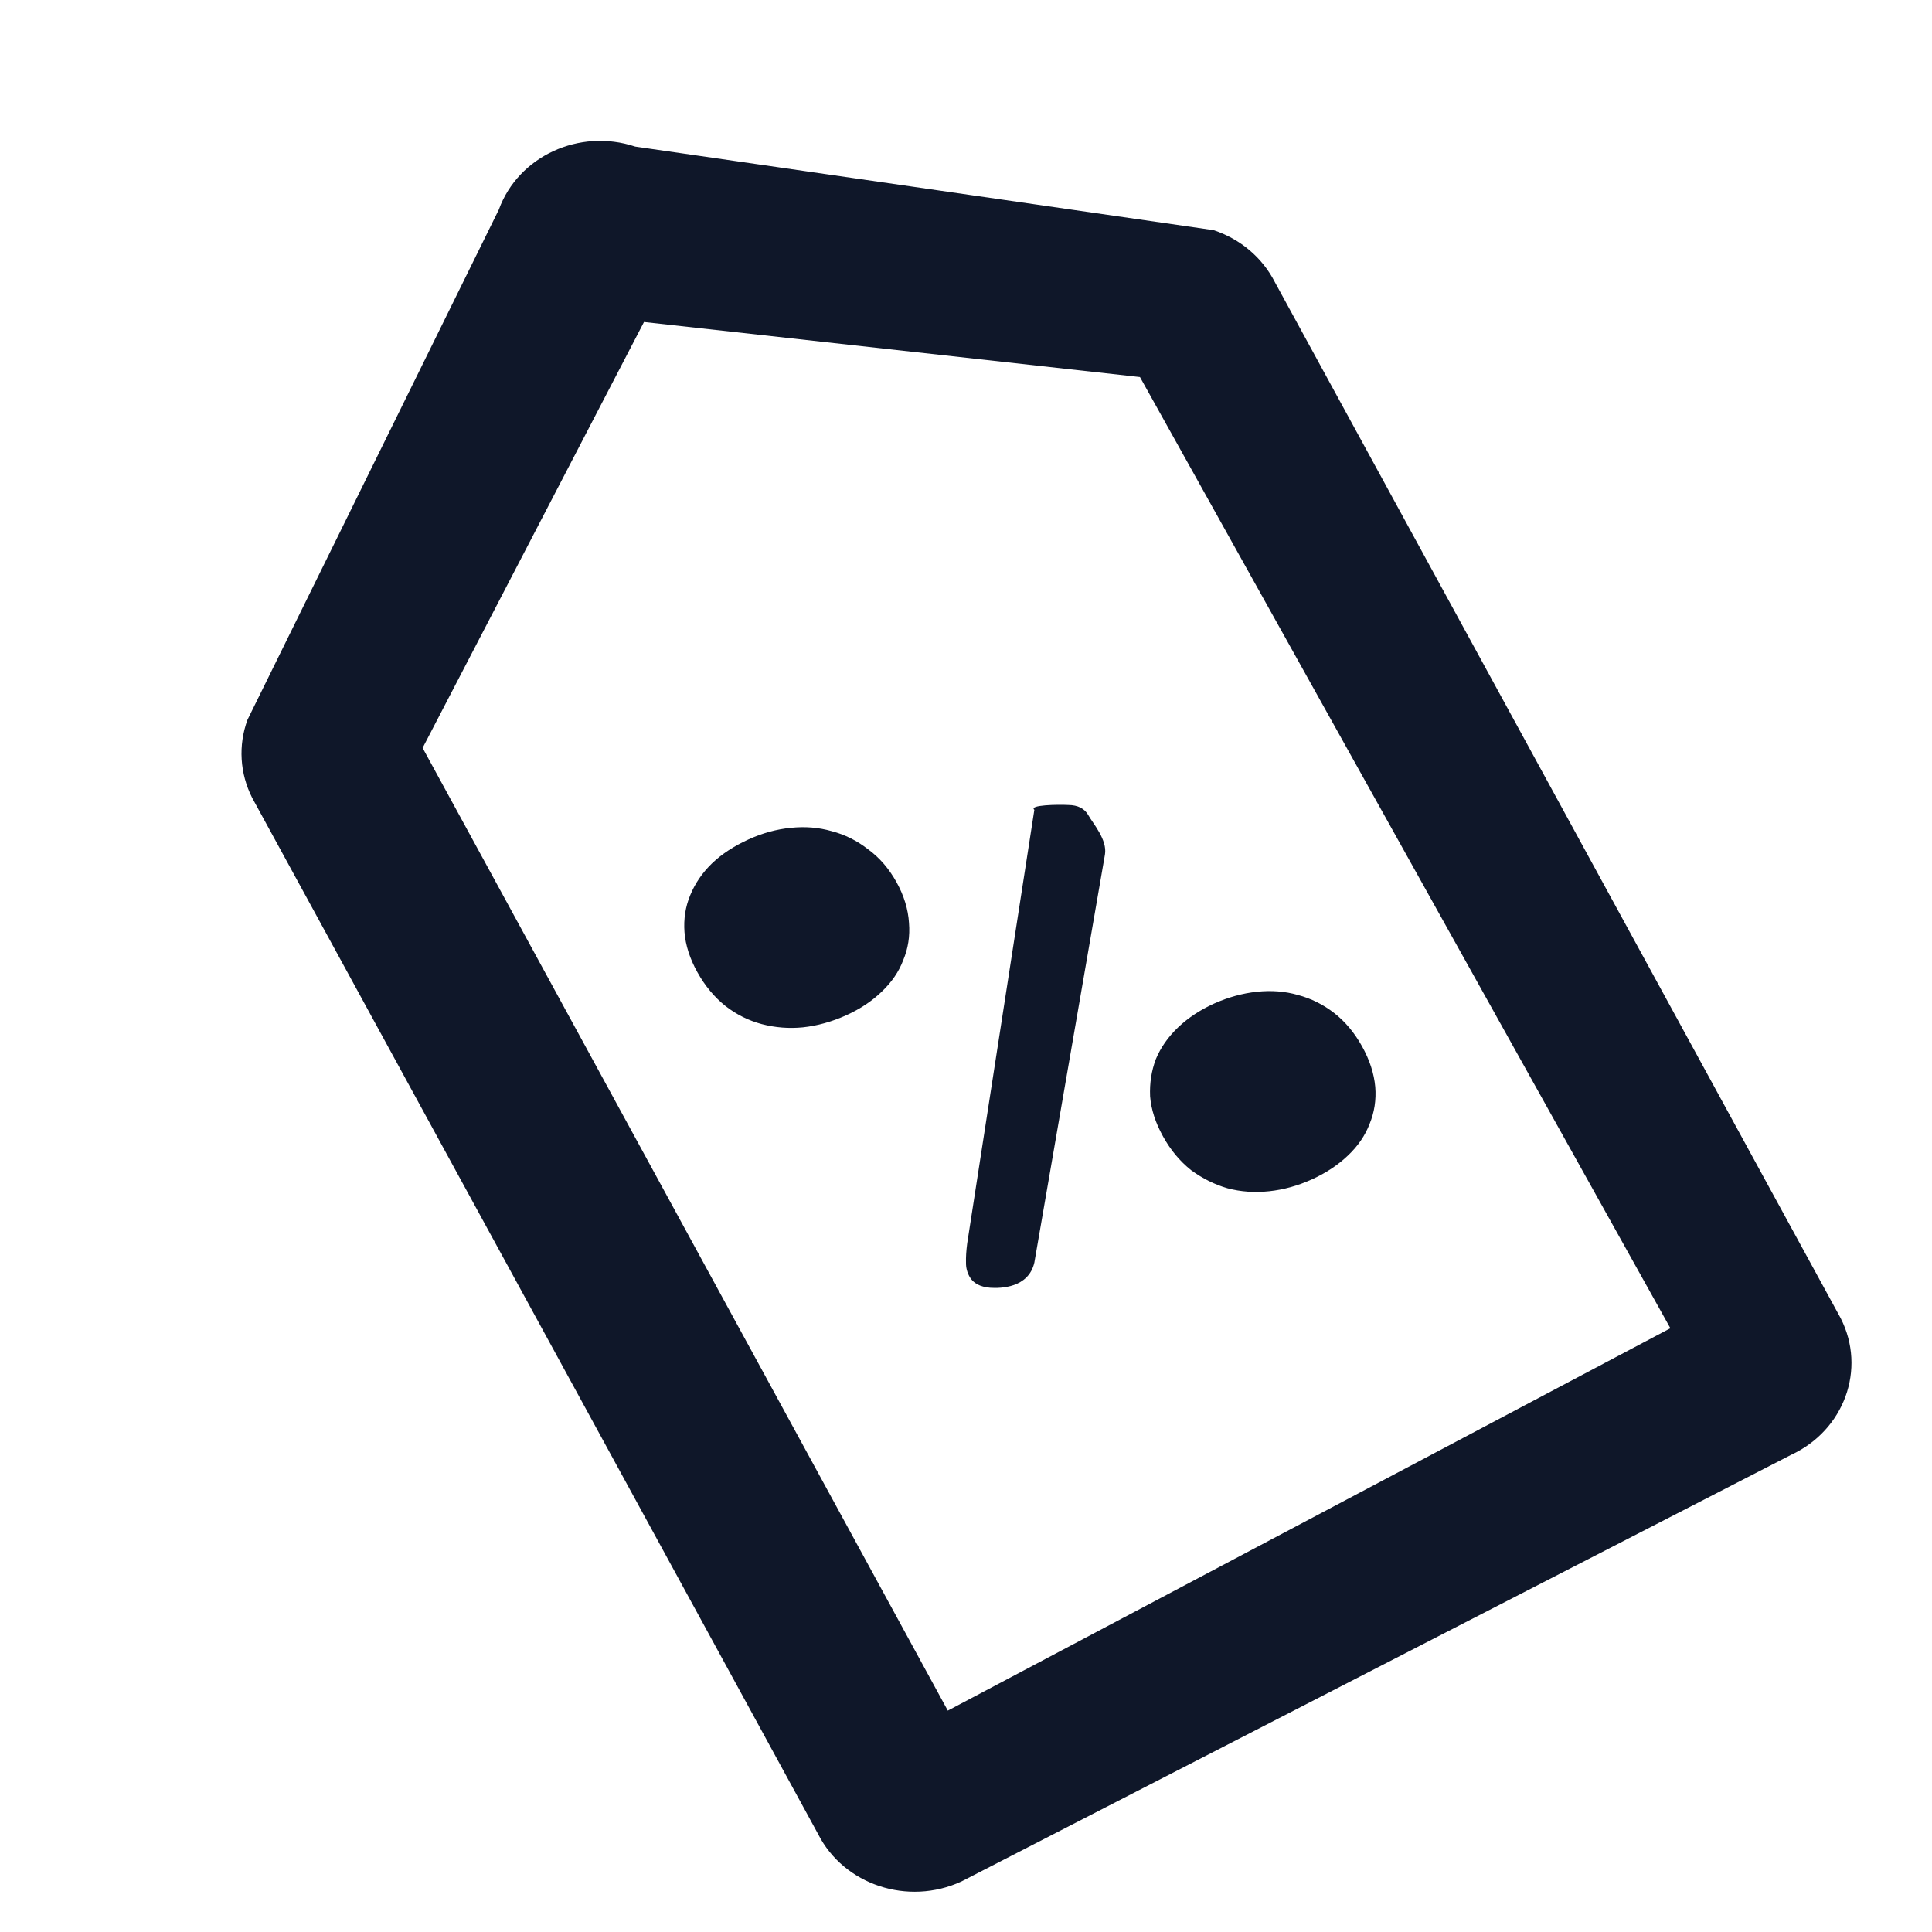 <svg width="24" height="24" viewBox="0 0 24 24" fill="none" xmlns="http://www.w3.org/2000/svg">
<g id="T2/feature/promotions_24px">
<g id="Vector">
<path fill-rule="evenodd" clip-rule="evenodd" d="M11.774 21.25L20.75 16.5L14.161 4.684L8 4L5.25 9.291L11.774 21.25ZM3.133 9.912C2.979 9.609 2.958 9.26 3.074 8.942L6.197 2.603C6.438 1.941 7.197 1.59 7.891 1.821L15.075 2.859C15.409 2.969 15.683 3.202 15.837 3.505L22.866 16.376C23.187 17.008 22.91 17.767 22.249 18.073L11.942 23.373C11.28 23.678 10.483 23.415 10.163 22.784L3.133 9.912Z" fill="#0F1729"/>
<path d="M11.137 10.959C11.23 11.127 11.282 11.297 11.292 11.467C11.305 11.629 11.281 11.783 11.22 11.928C11.166 12.071 11.077 12.201 10.952 12.32C10.833 12.435 10.687 12.533 10.512 12.612C10.332 12.693 10.152 12.743 9.973 12.762C9.799 12.779 9.629 12.765 9.464 12.722C9.299 12.678 9.149 12.603 9.012 12.497C8.873 12.386 8.757 12.246 8.663 12.077C8.569 11.908 8.516 11.742 8.503 11.58C8.491 11.418 8.514 11.264 8.575 11.119C8.635 10.973 8.724 10.843 8.843 10.727C8.967 10.608 9.12 10.509 9.3 10.427C9.474 10.348 9.648 10.301 9.822 10.284C10.002 10.265 10.171 10.279 10.331 10.325C10.496 10.368 10.646 10.443 10.783 10.55C10.925 10.653 11.043 10.79 11.137 10.959ZM12.849 10.06C12.776 9.999 13.146 9.993 13.27 10C13.39 10.001 13.474 10.044 13.521 10.129C13.576 10.228 13.758 10.433 13.726 10.616L12.849 15.685C12.776 15.999 12.432 16.006 12.3 15.997C12.174 15.986 12.089 15.94 12.045 15.861C12.014 15.806 11.999 15.747 12 15.685C11.998 15.617 12.003 15.537 12.015 15.445L12.849 10.06ZM16.92 12.998C17.014 13.167 17.069 13.335 17.084 13.502C17.097 13.664 17.073 13.818 17.013 13.963C16.958 14.106 16.869 14.237 16.744 14.355C16.62 14.473 16.471 14.572 16.296 14.651C16.122 14.73 15.945 14.779 15.765 14.798C15.585 14.817 15.413 14.805 15.248 14.761C15.089 14.715 14.938 14.64 14.796 14.536C14.657 14.425 14.54 14.285 14.447 14.116C14.353 13.947 14.3 13.781 14.287 13.619C14.28 13.454 14.304 13.301 14.358 13.158C14.418 13.013 14.511 12.881 14.635 12.762C14.759 12.644 14.909 12.545 15.083 12.466C15.258 12.388 15.435 12.339 15.614 12.32C15.794 12.301 15.963 12.314 16.123 12.36C16.288 12.404 16.439 12.479 16.575 12.585C16.711 12.691 16.826 12.829 16.92 12.998Z" fill="#0F1729"/>
</g>
</g>
</svg>

